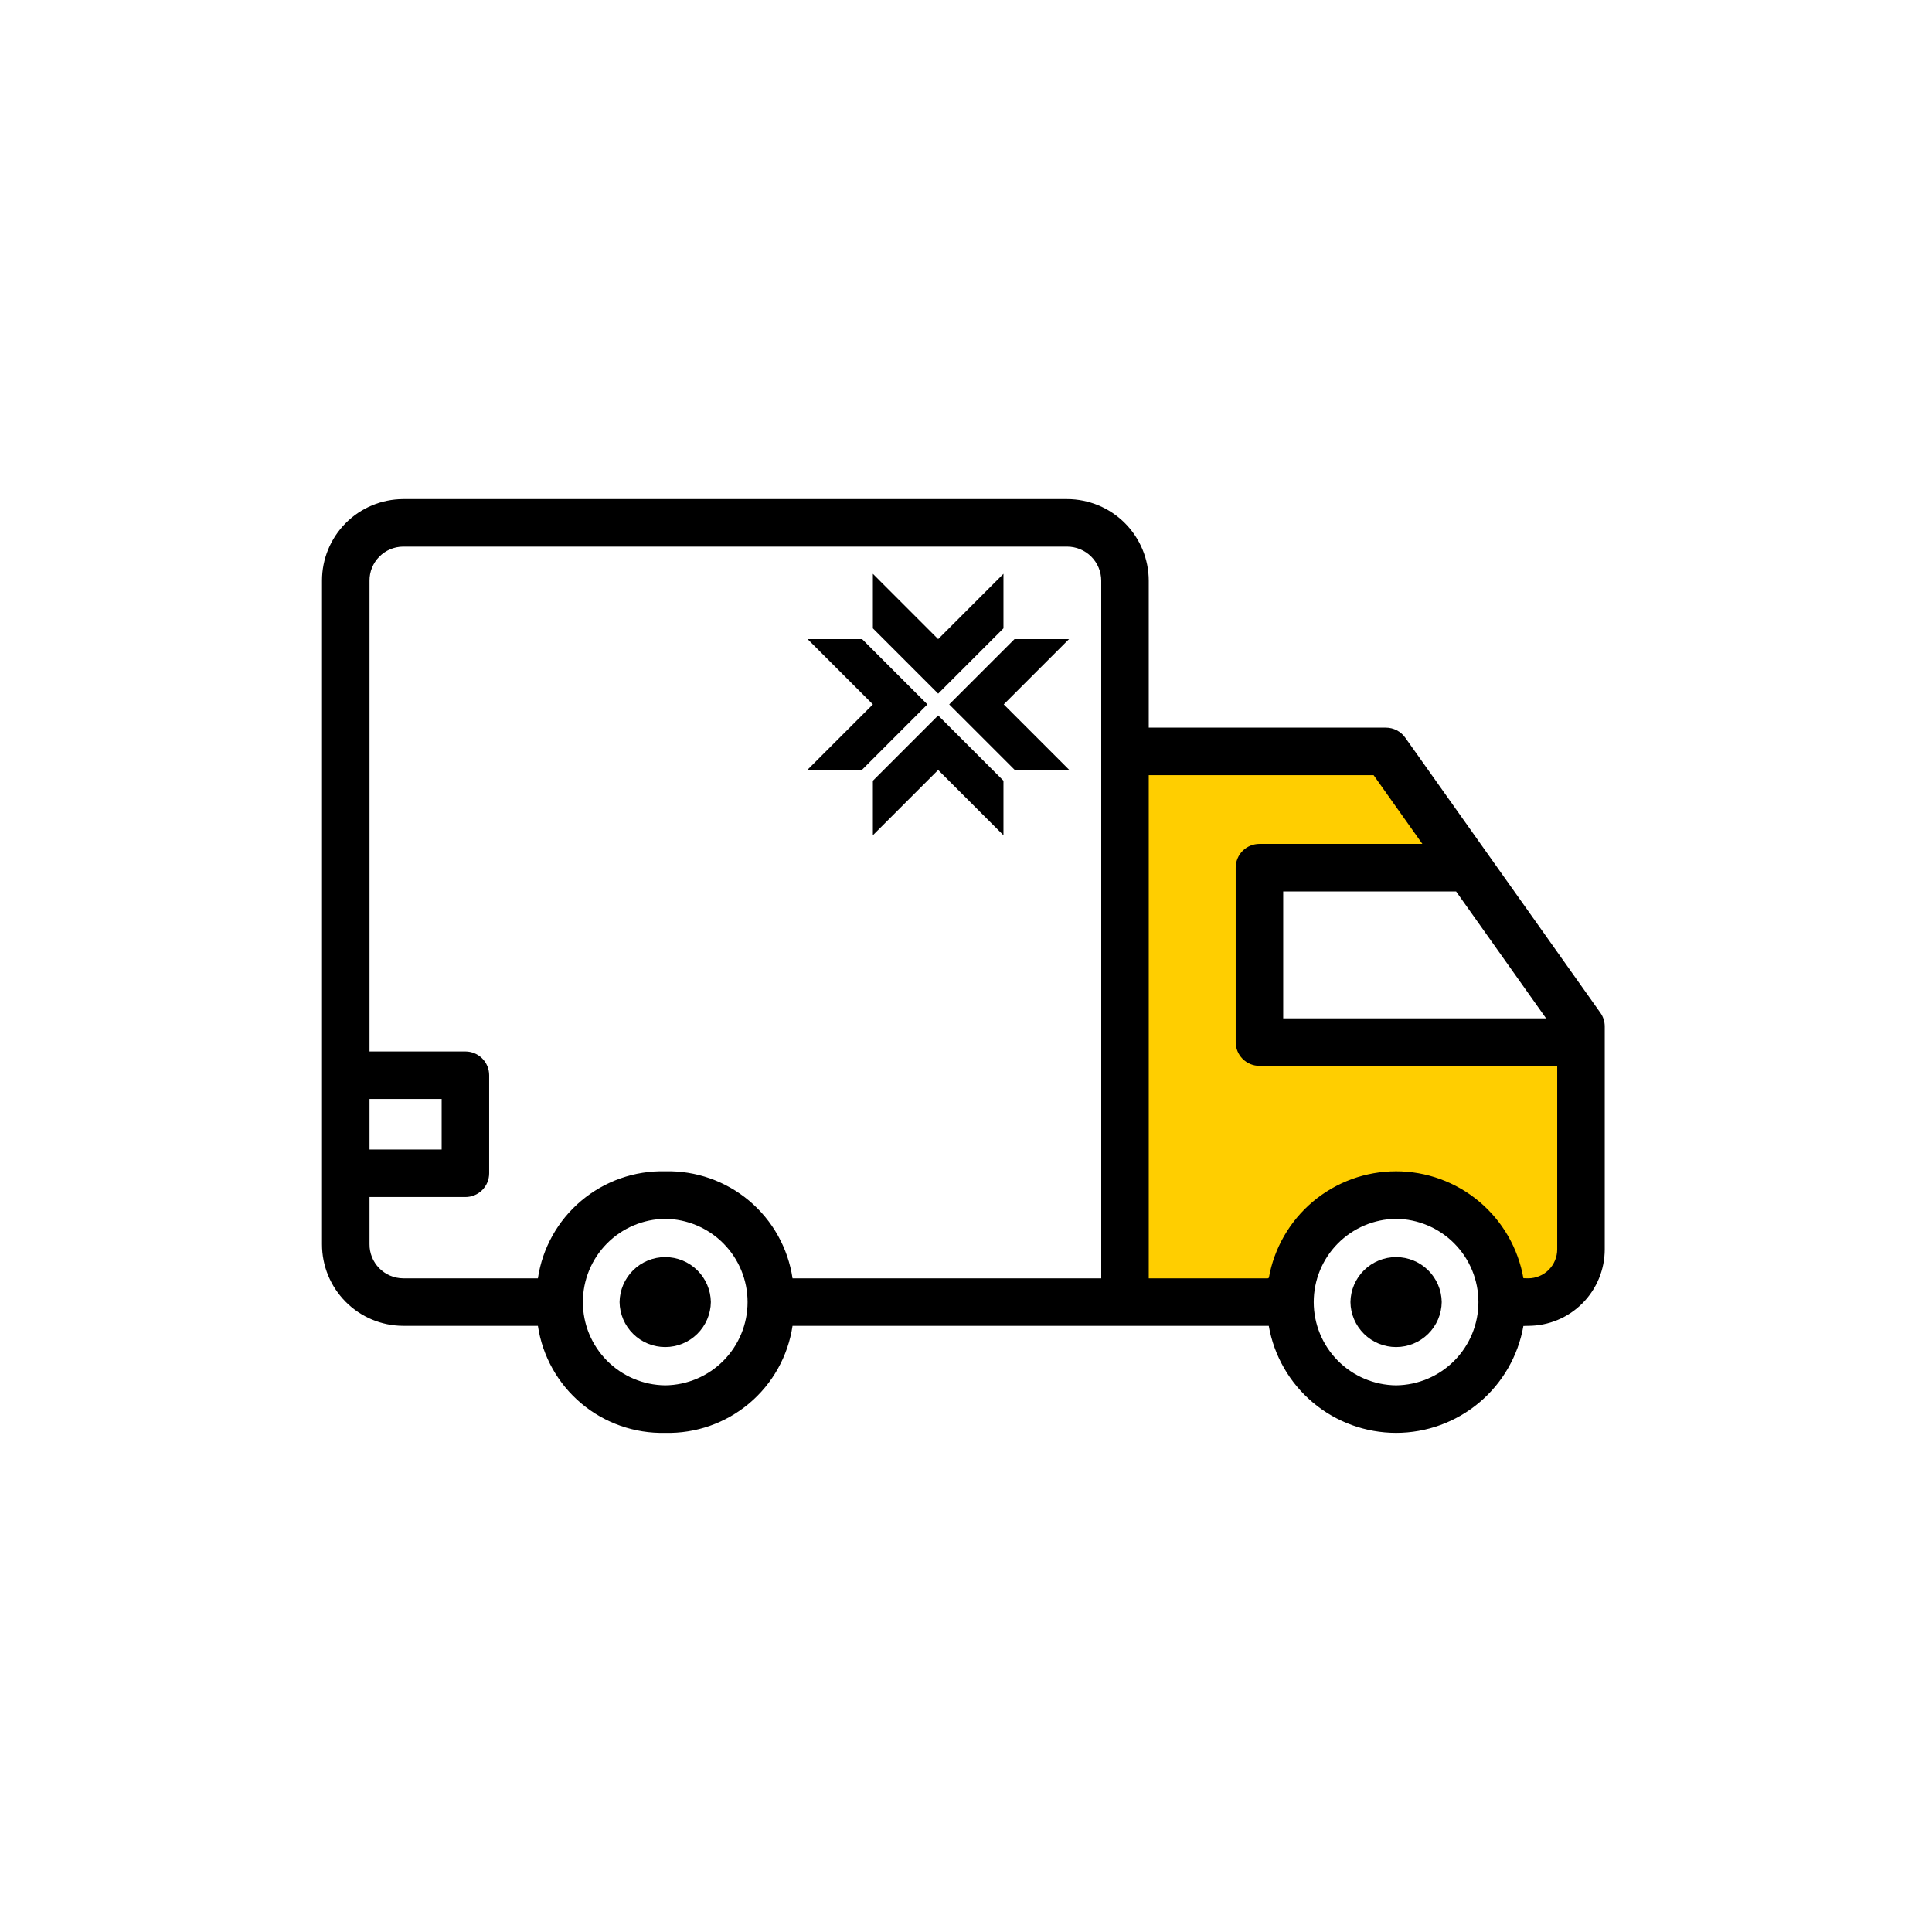 <svg width="120" height="120" viewBox="0 0 120 120" fill="none" xmlns="http://www.w3.org/2000/svg">
<path d="M69.88 46.66H85.54L90.76 54.2H78L78.58 64.64H98.3V76.82L96.56 80.3L93.66 80.88L91.92 76.82L87.86 73.92L83.22 75.08L80.9 77.98L78.58 80.3H69.3L69.88 46.66Z" fill="#FFCE00" stroke="black"/>
<path d="M99.4 62.903L87.282 45.817C87.146 45.625 86.966 45.468 86.756 45.359C86.547 45.251 86.315 45.195 86.079 45.195H71.351V36.068C71.35 34.725 70.815 33.436 69.865 32.486C68.915 31.536 67.627 31.002 66.283 31H25.034C23.695 31.006 22.413 31.543 21.469 32.493C20.525 33.444 19.997 34.729 20 36.068V77.282C19.997 78.621 20.525 79.907 21.469 80.857C22.412 81.808 23.694 82.345 25.034 82.351H33.41C33.691 84.233 34.65 85.947 36.106 87.171C37.563 88.395 39.416 89.044 41.318 88.998C43.22 89.045 45.073 88.395 46.53 87.171C47.986 85.947 48.945 84.233 49.226 82.351H78.805C79.13 84.212 80.101 85.899 81.547 87.114C82.993 88.33 84.821 88.997 86.71 88.998C88.599 88.999 90.428 88.333 91.875 87.119C93.322 85.905 94.294 84.219 94.621 82.359C94.723 82.356 94.826 82.353 94.922 82.351C96.182 82.35 97.389 81.849 98.28 80.958C99.171 80.067 99.672 78.859 99.673 77.599V63.756C99.673 63.45 99.578 63.152 99.4 62.903ZM96.03 63.251H79.702V55.369H90.44L96.03 63.251ZM22.951 68.26H27.432V71.399H22.951V68.26ZM41.318 86.046C39.956 86.031 38.655 85.48 37.698 84.512C36.74 83.544 36.203 82.237 36.203 80.875C36.203 79.513 36.74 78.206 37.698 77.238C38.655 76.27 39.956 75.719 41.318 75.704C42.679 75.719 43.98 76.27 44.938 77.238C45.896 78.206 46.433 79.513 46.433 80.875C46.433 82.237 45.896 83.543 44.938 84.512C43.981 85.48 42.68 86.031 41.318 86.046ZM68.4 79.4H49.226C48.945 77.518 47.986 75.804 46.53 74.58C45.074 73.356 43.22 72.706 41.318 72.752C39.416 72.706 37.562 73.356 36.106 74.58C34.65 75.804 33.691 77.518 33.41 79.4H25.034C24.477 79.395 23.945 79.169 23.554 78.772C23.164 78.374 22.947 77.839 22.951 77.282V74.35H28.907C29.101 74.351 29.293 74.312 29.472 74.238C29.651 74.164 29.814 74.056 29.951 73.919C30.088 73.781 30.197 73.619 30.271 73.44C30.345 73.261 30.383 73.069 30.383 72.875V66.785C30.383 66.591 30.345 66.399 30.271 66.22C30.197 66.041 30.088 65.878 29.951 65.741C29.814 65.604 29.651 65.495 29.472 65.421C29.293 65.347 29.101 65.309 28.907 65.309H22.951V36.068C22.947 35.512 23.164 34.976 23.555 34.579C23.945 34.182 24.477 33.956 25.034 33.951H66.283C66.844 33.952 67.382 34.175 67.779 34.572C68.176 34.969 68.399 35.507 68.4 36.068V79.4ZM86.713 86.046C85.352 86.031 84.051 85.48 83.093 84.512C82.135 83.544 81.598 82.237 81.598 80.875C81.598 79.513 82.135 78.206 83.093 77.238C84.051 76.27 85.352 75.719 86.713 75.704C88.075 75.719 89.376 76.27 90.333 77.238C91.291 78.206 91.828 79.513 91.828 80.875C91.828 82.237 91.291 83.543 90.334 84.512C89.376 85.48 88.075 86.031 86.713 86.046ZM94.921 79.4C94.826 79.398 94.722 79.395 94.621 79.393C94.294 77.532 93.322 75.846 91.875 74.631C90.428 73.417 88.599 72.751 86.71 72.752C84.821 72.753 82.992 73.42 81.546 74.636C80.101 75.852 79.13 77.539 78.805 79.4H71.351V48.146H85.317L88.346 52.417H78.227C78.033 52.417 77.841 52.455 77.662 52.529C77.483 52.603 77.32 52.712 77.183 52.849C77.046 52.986 76.937 53.149 76.863 53.328C76.789 53.507 76.751 53.699 76.751 53.893V64.727C76.751 64.921 76.789 65.112 76.863 65.292C76.937 65.471 77.046 65.633 77.183 65.77C77.32 65.907 77.483 66.016 77.662 66.09C77.841 66.164 78.033 66.203 78.227 66.202H96.721V77.599C96.721 78.076 96.531 78.534 96.194 78.871C95.857 79.209 95.399 79.399 94.921 79.4Z" fill="black"/>
<path d="M38.483 80.875C38.494 81.62 38.797 82.33 39.328 82.853C39.858 83.376 40.573 83.669 41.318 83.669C42.062 83.669 42.778 83.376 43.308 82.853C43.838 82.33 44.142 81.62 44.153 80.875C44.142 80.13 43.839 79.42 43.308 78.897C42.778 78.374 42.063 78.081 41.318 78.081C40.573 78.081 39.858 78.374 39.328 78.897C38.797 79.419 38.494 80.13 38.483 80.875Z" fill="black"/>
<path d="M83.879 80.875C83.889 81.62 84.193 82.33 84.723 82.853C85.254 83.376 85.969 83.669 86.713 83.669C87.458 83.669 88.173 83.376 88.704 82.853C89.234 82.33 89.538 81.62 89.548 80.875C89.538 80.13 89.234 79.42 88.704 78.897C88.173 78.374 87.459 78.081 86.714 78.081C85.969 78.081 85.254 78.374 84.723 78.897C84.193 79.419 83.889 80.13 83.879 80.875Z" fill="black"/>
<path fill-rule="evenodd" clip-rule="evenodd" d="M50.16 39.696H53.547L57.602 43.751L53.547 47.807H50.16L54.216 43.751L50.16 39.696ZM54.216 35.64V39.027L58.271 43.083L62.327 39.027V35.64L58.271 39.696L54.216 35.64ZM54.216 51.88V48.493L58.271 44.437L62.327 48.493V51.88L58.271 47.824L54.216 51.88ZM66.4 39.696H63.013L58.957 43.751L63.013 47.807H66.4L62.344 43.751L66.4 39.696Z" fill="black"/>
</svg>
